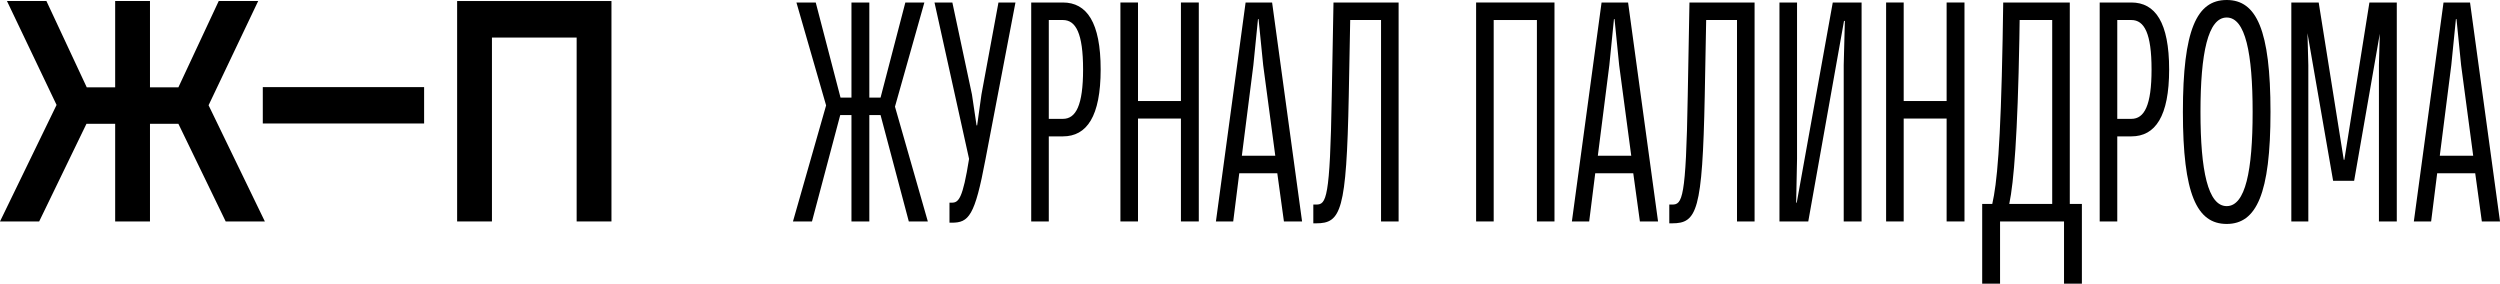 <svg width="282" height="32" viewBox="0 0 282 32" fill="none" xmlns="http://www.w3.org/2000/svg">
<path d="M102.123 0.282L99.328 11.008H98.06V0.282H96.045V11.008H94.81L92.015 0.282H89.837L93.185 11.89L89.447 24.979H91.592L94.777 12.983H96.045V24.979H98.06V12.983H99.328L102.513 24.979H104.659L100.953 12.031L104.269 0.282H102.123Z" fill="black"/>
<path d="M107.426 0.282H105.411L109.311 17.923C108.596 22.404 108.141 22.862 107.361 22.862H107.101V25.12H107.361C109.279 25.12 109.961 24.379 111.164 17.958L114.544 0.282H112.627L110.709 10.655L110.221 14.148H110.156L109.636 10.655L107.426 0.282Z" fill="black"/>
<path d="M119.896 2.258C121.359 2.258 122.172 3.775 122.172 7.832C122.172 11.89 121.359 13.407 119.896 13.407H118.304V2.258H119.896ZM116.321 0.282V24.979H118.304V15.383H119.896C122.594 15.383 124.154 13.125 124.154 7.832C124.154 2.54 122.594 0.282 119.896 0.282H116.321Z" fill="black"/>
<path d="M135.224 24.979V0.282H133.209V11.396H128.366V0.282H126.383V24.979H128.366V13.372H133.209V24.979H135.224Z" fill="black"/>
<path d="M144.079 19.546L144.827 24.979H146.874L143.494 0.282H140.504L137.156 24.979H139.106L139.789 19.546H144.079ZM140.081 17.57L141.381 7.338L141.901 2.152H141.966L142.486 7.338L143.852 17.57H140.081Z" fill="black"/>
<path d="M148.467 23.074H148.142V25.191H148.467C151.263 25.191 151.88 23.815 152.14 10.867L152.303 2.258H155.781V24.979H157.763V0.282H150.418L150.222 10.867C150.027 22.474 149.605 23.074 148.467 23.074Z" fill="black"/>
<path d="M175.346 24.979V0.282H166.505V24.979H168.488V2.258H173.363V24.979H175.346Z" fill="black"/>
<path d="M184.233 19.546L184.98 24.979H187.028L183.648 0.282H180.657L177.309 24.979H179.26L179.942 19.546H184.233ZM180.235 17.57L181.535 7.338L182.055 2.152H182.12L182.64 7.338L184.005 17.57H180.235Z" fill="black"/>
<path d="M188.621 23.074H188.296V25.191H188.621C191.416 25.191 192.034 23.815 192.294 10.867L192.456 2.258H195.934V24.979H197.917V0.282H190.571L190.376 10.867C190.181 22.474 189.759 23.074 188.621 23.074Z" fill="black"/>
<path d="M206.736 0.282L202.673 22.862H202.608L202.706 17.923V0.282H200.723V24.979H203.973L208.004 2.364H208.101L207.971 7.338V24.979H209.987V0.282H206.736Z" fill="black"/>
<path d="M221.594 24.979V0.282H219.579V11.396H214.736V0.282H212.753V24.979H214.736V13.372H219.579V24.979H221.594Z" fill="black"/>
<path d="M224.728 23.003H223.591V32H225.606V24.979H232.822V32H234.837V23.003H233.472V0.282H225.963L225.898 4.375C225.671 16.617 225.248 20.71 224.728 23.003ZM227.784 4.375L227.816 2.258H231.489V23.003H226.646C227.166 20.498 227.589 15.242 227.784 4.375Z" fill="black"/>
<path d="M240.421 2.258C241.883 2.258 242.696 3.775 242.696 7.832C242.696 11.89 241.883 13.407 240.421 13.407H238.828V2.258H240.421ZM236.845 0.282V24.979H238.828V15.383H240.421C243.119 15.383 244.679 13.125 244.679 7.832C244.679 2.54 243.119 0.282 240.421 0.282H236.845Z" fill="black"/>
<path d="M254.097 12.631C254.097 19.264 253.284 23.25 251.172 23.25C249.059 23.25 248.214 19.264 248.214 12.631C248.214 5.998 249.059 1.976 251.172 1.976C253.284 1.976 254.097 5.998 254.097 12.631ZM246.231 12.631C246.231 21.874 247.791 25.261 251.172 25.261C254.52 25.261 256.112 21.874 256.112 12.631C256.112 3.352 254.52 0 251.172 0C247.791 0 246.231 3.352 246.231 12.631Z" fill="black"/>
<path d="M270.358 0.282H267.27L264.442 18.029H264.377L261.549 0.282H258.462V24.979H260.379V7.338L260.282 3.74L263.175 20.392H265.547L268.44 3.81L268.343 7.338V24.979H270.358V0.282Z" fill="black"/>
<path d="M279.205 19.546L279.952 24.979H282L278.62 0.282H275.629L272.281 24.979H274.232L274.914 19.546H279.205ZM275.207 17.57L276.507 7.338L277.027 2.152H277.092L277.612 7.338L278.977 17.57H275.207Z" fill="black"/>
<path d="M68.973 24.979V0.116H51.564V24.979H55.491V4.236H65.046V24.979H68.973Z" fill="black"/>
<path d="M24.673 0.116L20.124 9.848H16.918V0.116H12.991V9.848H9.784L5.236 0.116H0.785L6.381 11.837L0 24.979H4.418L9.751 13.968H12.991V24.979H16.918V13.968H20.124L25.458 24.979H29.876L23.527 11.873L29.123 0.116H24.673Z" fill="black"/>
<path d="M29.643 9.827H47.84V13.929H29.643V9.827Z" fill="black"/>
</svg>
